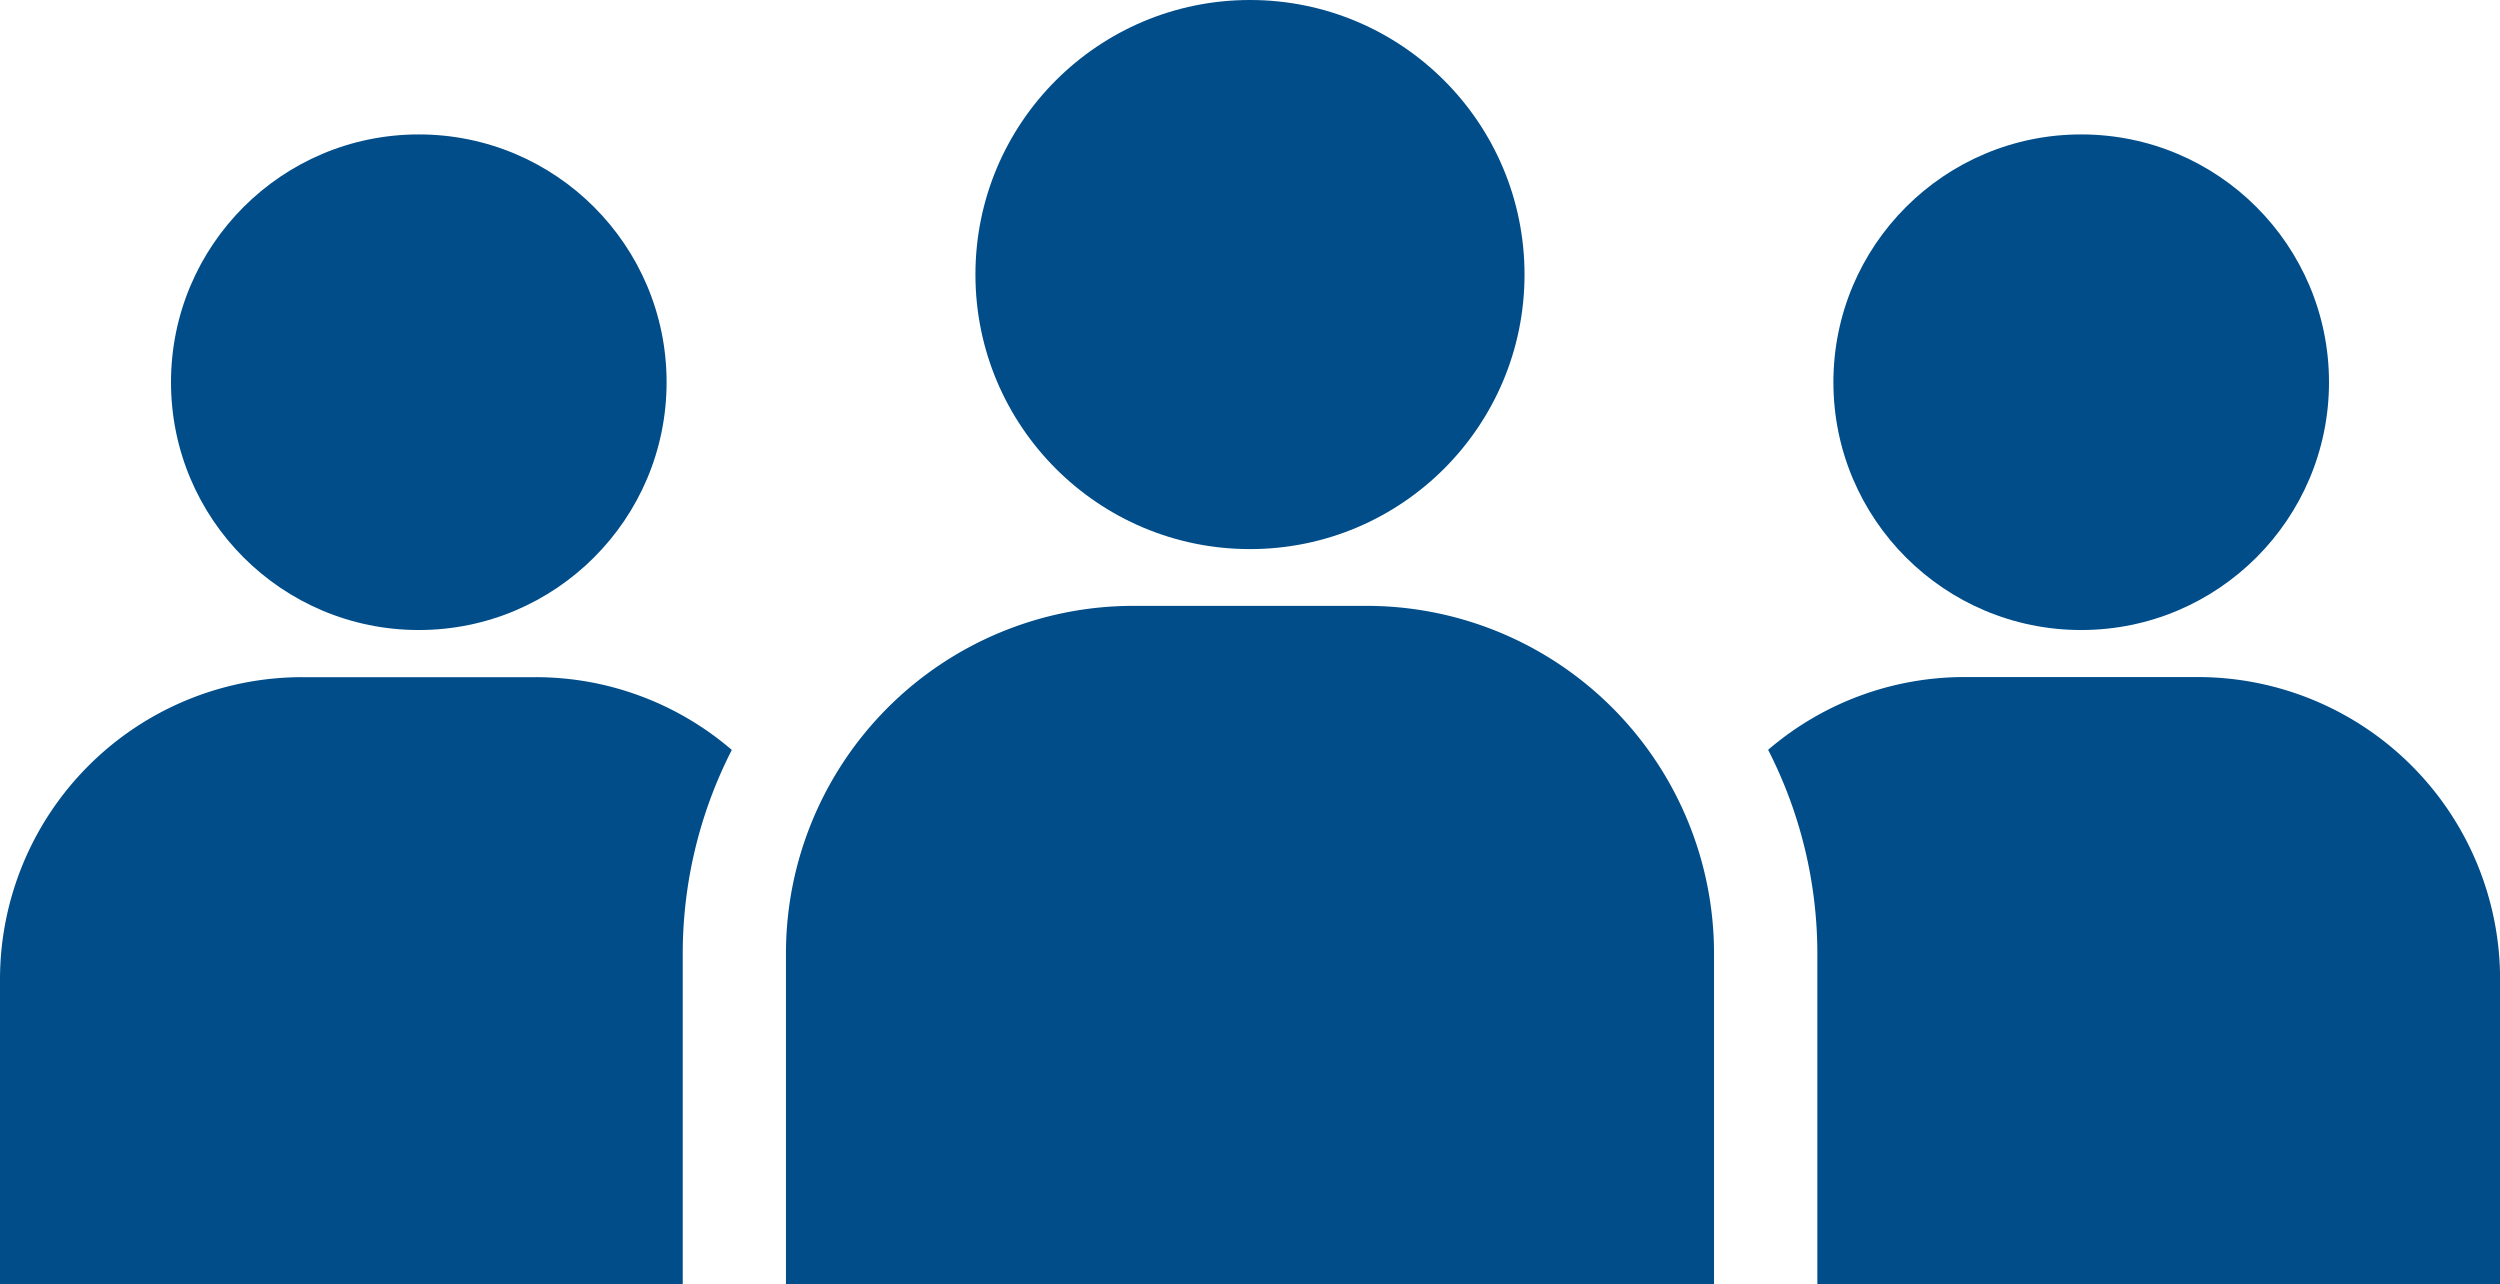 <svg xmlns="http://www.w3.org/2000/svg" width="116.81" height="60.006" viewBox="0 0 116.81 60.006">
  <g id="アートワーク_53" data-name="アートワーク 53" transform="translate(0 12.747)">
    <g id="グループ_9296" data-name="グループ 9296" transform="translate(0 -12.747)">
      <ellipse id="楕円形_87" data-name="楕円形 87" cx="11.578" cy="11.578" rx="11.578" ry="11.578" transform="translate(85.664 6.281)" fill="#004d8a"/>
      <ellipse id="楕円形_88" data-name="楕円形 88" cx="11.578" cy="11.578" rx="11.578" ry="11.578" transform="translate(7.99 6.281)" fill="#004d8a"/>
      <g id="グループ_9294" data-name="グループ 9294" transform="translate(0 28.308)">
        <g id="グループ_9291" data-name="グループ 9291" transform="translate(82.614 3.327)">
          <path id="パス_17123" data-name="パス 17123" d="M54.334,13.121H43.451a14.072,14.072,0,0,0-9.186,3.4,20.9,20.9,0,0,1,2.3,9.509V41.492h31.9V27.245A14.125,14.125,0,0,0,54.334,13.121Z" transform="translate(-34.265 -13.121)" fill="#004d8a"/>
        </g>
        <g id="グループ_9293" data-name="グループ 9293">
          <path id="パス_17124" data-name="パス 17124" d="M31.9,26.035a20.927,20.927,0,0,1,2.293-9.509,14.06,14.06,0,0,0-9.184-3.4H14.126A14.125,14.125,0,0,0,0,27.245V41.492H31.9Z" transform="translate(0 -9.794)" fill="#004d8a"/>
          <g id="グループ_9292" data-name="グループ 9292" transform="translate(36.723)">
            <path id="パス_17125" data-name="パス 17125" d="M42.355,11.741H31.472A16.241,16.241,0,0,0,15.231,27.982V43.439H58.594V27.982A16.239,16.239,0,0,0,42.355,11.741Z" transform="translate(-15.231 -11.741)" fill="#004d8a"/>
          </g>
        </g>
      </g>
      <g id="グループ_9295" data-name="グループ 9295" transform="translate(45.576)">
        <circle id="楕円形_89" data-name="楕円形 89" cx="12.828" cy="12.828" r="12.828" fill="#004d8a"/>
      </g>
    </g>
  </g>
</svg>
